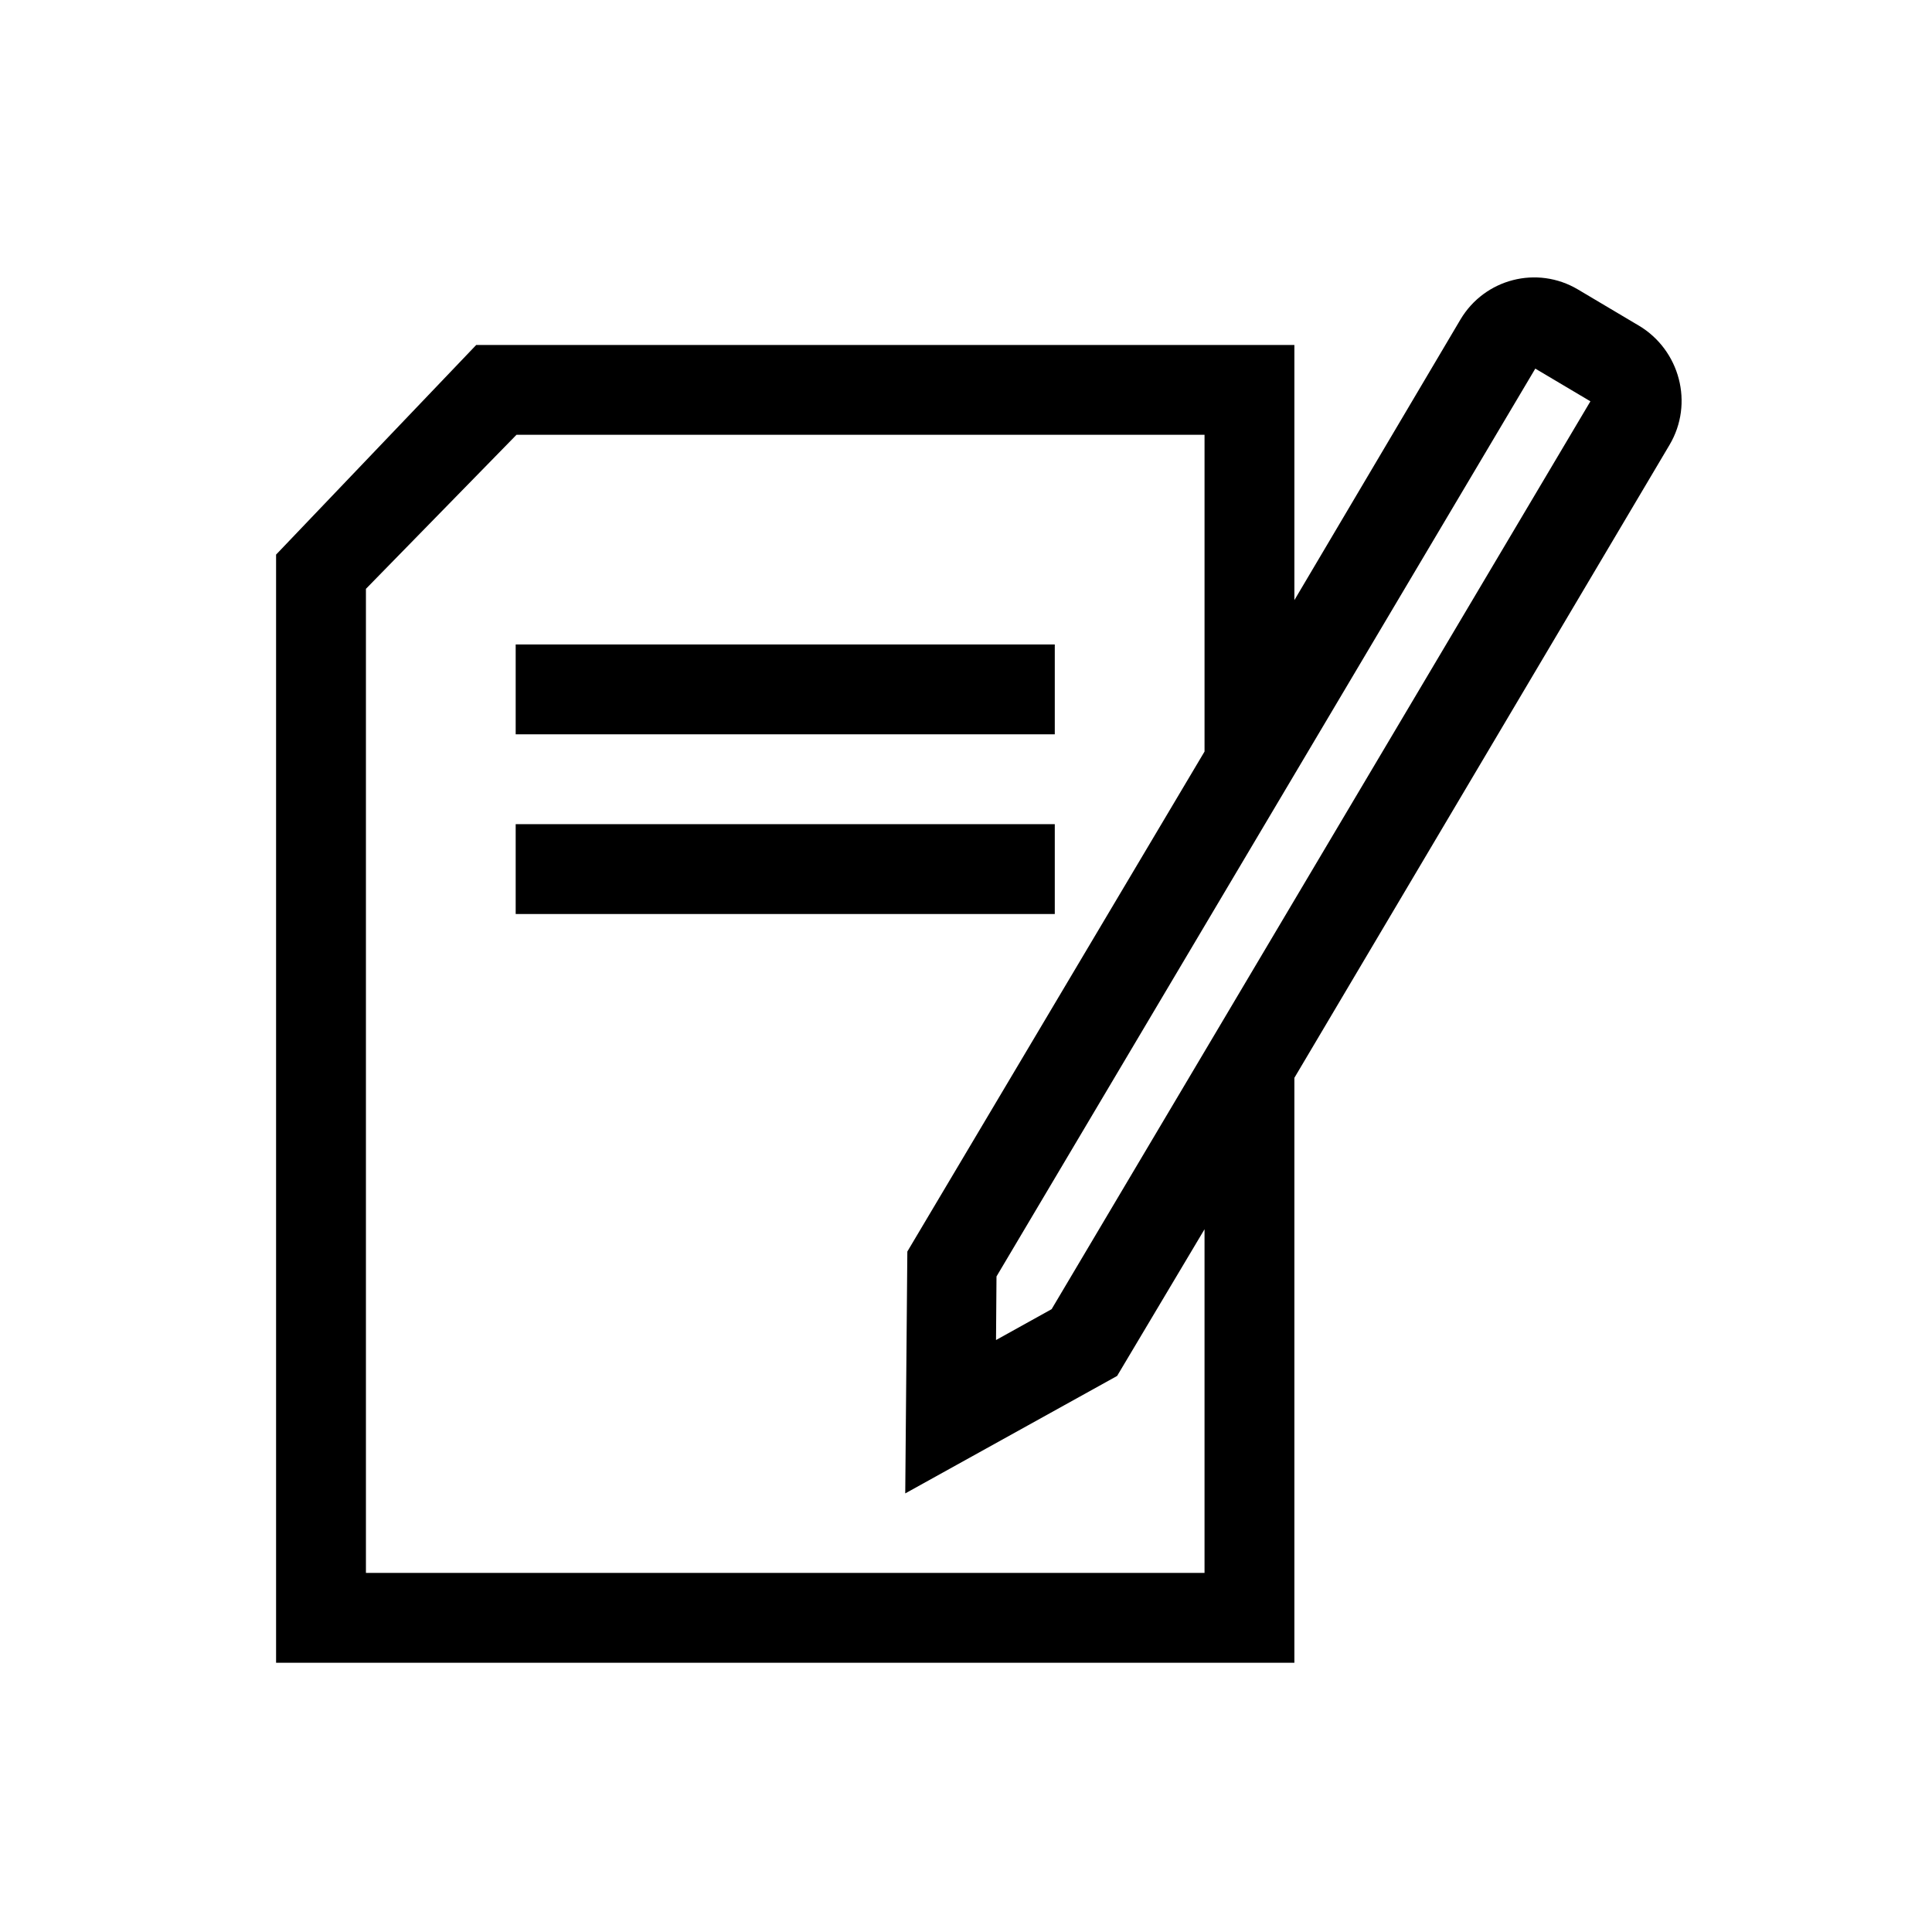 <?xml version="1.0" encoding="utf-8"?>
<!-- Generator: Adobe Illustrator 15.1.0, SVG Export Plug-In . SVG Version: 6.00 Build 0)  -->
<!DOCTYPE svg PUBLIC "-//W3C//DTD SVG 1.1//EN" "http://www.w3.org/Graphics/SVG/1.1/DTD/svg11.dtd">
<svg version="1.1" xmlns="http://www.w3.org/2000/svg" xmlns:xlink="http://www.w3.org/1999/xlink" x="0px" y="0px" width="512px"
	 height="512px" viewBox="0 0 512 512" enable-background="new 0 0 512 512" xml:space="preserve">
<g id="Biografie" display="none">
	<path display="inline" fill="#FFFFFF" d="M454.426,392.582c-5.439-16.32-15.298-32.782-29.839-42.361
		c-27.979-18.572-60.578-28.479-92.1-39.086c-7.604-2.664-15.33-5.568-22.278-9.699c-6.204-3.687-8.533-11.246-9.975-17.887
		c-0.636-3.512-1.025-7.115-1.228-10.66c22.856-31.268,38.019-82.296,38.019-124.137c0-65.298-36.896-83.495-82.401-83.495
		c-45.516,0-82.403,18.17-82.403,83.468c0,43.338,16.255,96.5,40.489,127.382c-0.221,2.438-0.511,4.877-0.95,7.304
		c-1.444,6.639-3.77,14.058-9.97,17.743c-6.957,4.133-14.683,6.756-22.287,9.42c-31.521,10.605-64.119,19.957-92.091,38.529
		c-14.55,9.58-24.403,27.158-29.838,43.479c-5.598,16.938-7.887,37.917-7.541,54.917h205.958h205.974
		C462.313,430.5,460.019,409.521,454.426,392.582z"/>
</g>
<g id="Downloads" display="none">
	<path display="inline" fill="#FFFFFF" d="M68.4,375.179h178.896c-4.482-4.706-5.853-11.503-3.461-17.631
		c2.528-6.479,8.657-10.666,15.612-10.666h13.48V214.989c0-13.055,10.62-23.675,23.674-23.675h76.072v-38.519
		c0-4.083-1.622-8.001-4.512-10.889L290.426,64.17c-2.888-2.888-6.805-4.51-10.889-4.51h-13.823v90.377
		c0,6.489-5.26,11.749-11.749,11.749H107.605c-6.489,0-11.749-5.26-11.749-11.749V59.659H68.4C59.894,59.659,53,66.555,53,75.06
		V359.78C53,368.283,59.894,375.179,68.4,375.179z M184.44,201.816c28.811,0,52.164,23.354,52.164,52.164
		c0,28.809-23.354,52.164-52.164,52.164c-28.809,0-52.163-23.355-52.163-52.164C132.277,225.17,155.632,201.816,184.44,201.816z"/>
	<circle display="inline" fill="#FFFFFF" cx="184.44" cy="253.979" r="28.396"/>
	<path display="inline" fill="#FFFFFF" d="M430.121,215.69c0-7.361-5.969-13.329-13.33-13.329h-44.118h-76.072
		c-6.974,0-12.628,5.654-12.628,12.628v142.94h-24.525c-5.204,0-7.697,6.39-3.869,9.916l7.965,7.333l83.912,77.263
		c2.711,2.495,6.152,3.743,9.592,3.743s6.881-1.247,9.59-3.743l91.88-84.596c3.827-3.525,1.334-9.915-3.87-9.915h-24.524
		L430.121,215.69L430.121,215.69z"/>
</g>
<g id="Music" display="none">
	<path d="M157.263,452.708c41.161-8.741,70.205-40.247,70.761-73.939c0.278-1.51,0.437-3.02,0.437-4.529V156.635l165.597-34.924
		v147.878c-14.74-4.291-31.427-5.125-48.431-1.511c-46.565,9.894-77.674,48.949-69.57,87.25
		c8.146,38.301,52.446,61.345,99.011,51.451c41.161-8.742,70.202-40.248,70.8-73.938c0.278-1.471,0.437-2.979,0.437-4.53V89.489
		c0-0.039,0-0.039,0-0.039c0-0.834-0.158-1.669-0.239-2.503c-0.078-0.954-0.118-1.907-0.316-2.821v-0.04
		c-0.081-0.278-0.197-0.477-0.239-0.755c-0.317-1.43-0.753-2.861-1.312-4.171c-0.278-0.675-0.676-1.231-0.992-1.828
		c-0.478-0.874-0.875-1.748-1.471-2.582c-0.478-0.676-1.072-1.312-1.588-1.947c-0.518-0.636-1.034-1.351-1.63-1.907
		c-0.555-0.557-1.191-0.994-1.827-1.51c-0.715-0.556-1.352-1.192-2.104-1.668c-0.598-0.397-1.272-0.676-1.909-1.033
		c-0.833-0.478-1.628-0.954-2.501-1.312c-0.797-0.318-1.631-0.517-2.465-0.755c-0.795-0.238-1.55-0.516-2.384-0.715
		c-1.312-0.278-2.662-0.358-4.013-0.397c-0.357,0-0.715-0.119-1.073-0.119h-0.039c-0.914,0-1.828,0.198-2.742,0.278
		c-0.834,0.079-1.748,0.119-2.543,0.278h-0.039l-217.923,45.968c-12.078,2.542-20.739,13.23-20.739,25.547v180.099
		c-14.74-4.33-31.387-5.125-48.392-1.51c-46.524,9.854-77.673,48.909-69.529,87.25C66.4,439.557,110.739,462.601,157.263,452.708z"
		/>
</g>
<g id="Presse">
	<path d="M434.245,86.257L418.15,76.7c-10.795-6.405-24.685-2.841-31.113,7.969l-44.012,74.371V91.416H126.208l-53.044,55.56
		v293.671h269.86V285.636l99.428-167.75c6.492-10.953,2.746-25.137-8.207-31.637V86.257z M278.679,346.949l-14.724,8.176
		l0.127-16.851L406.87,97.686l14.604,8.667L278.687,346.949H278.679z M319.214,416.836H96.976V156.047l39.899-40.82h182.339v83.942
		l-78.76,132.501l-0.556,64.1l56.146-31.129l23.169-38.876V416.836z"/>
	<path d="M136.661,170.786h142.867v23.812H136.661V170.786z M136.661,218.409h142.867v23.812H136.661V218.409z"/>
</g>
</svg>
